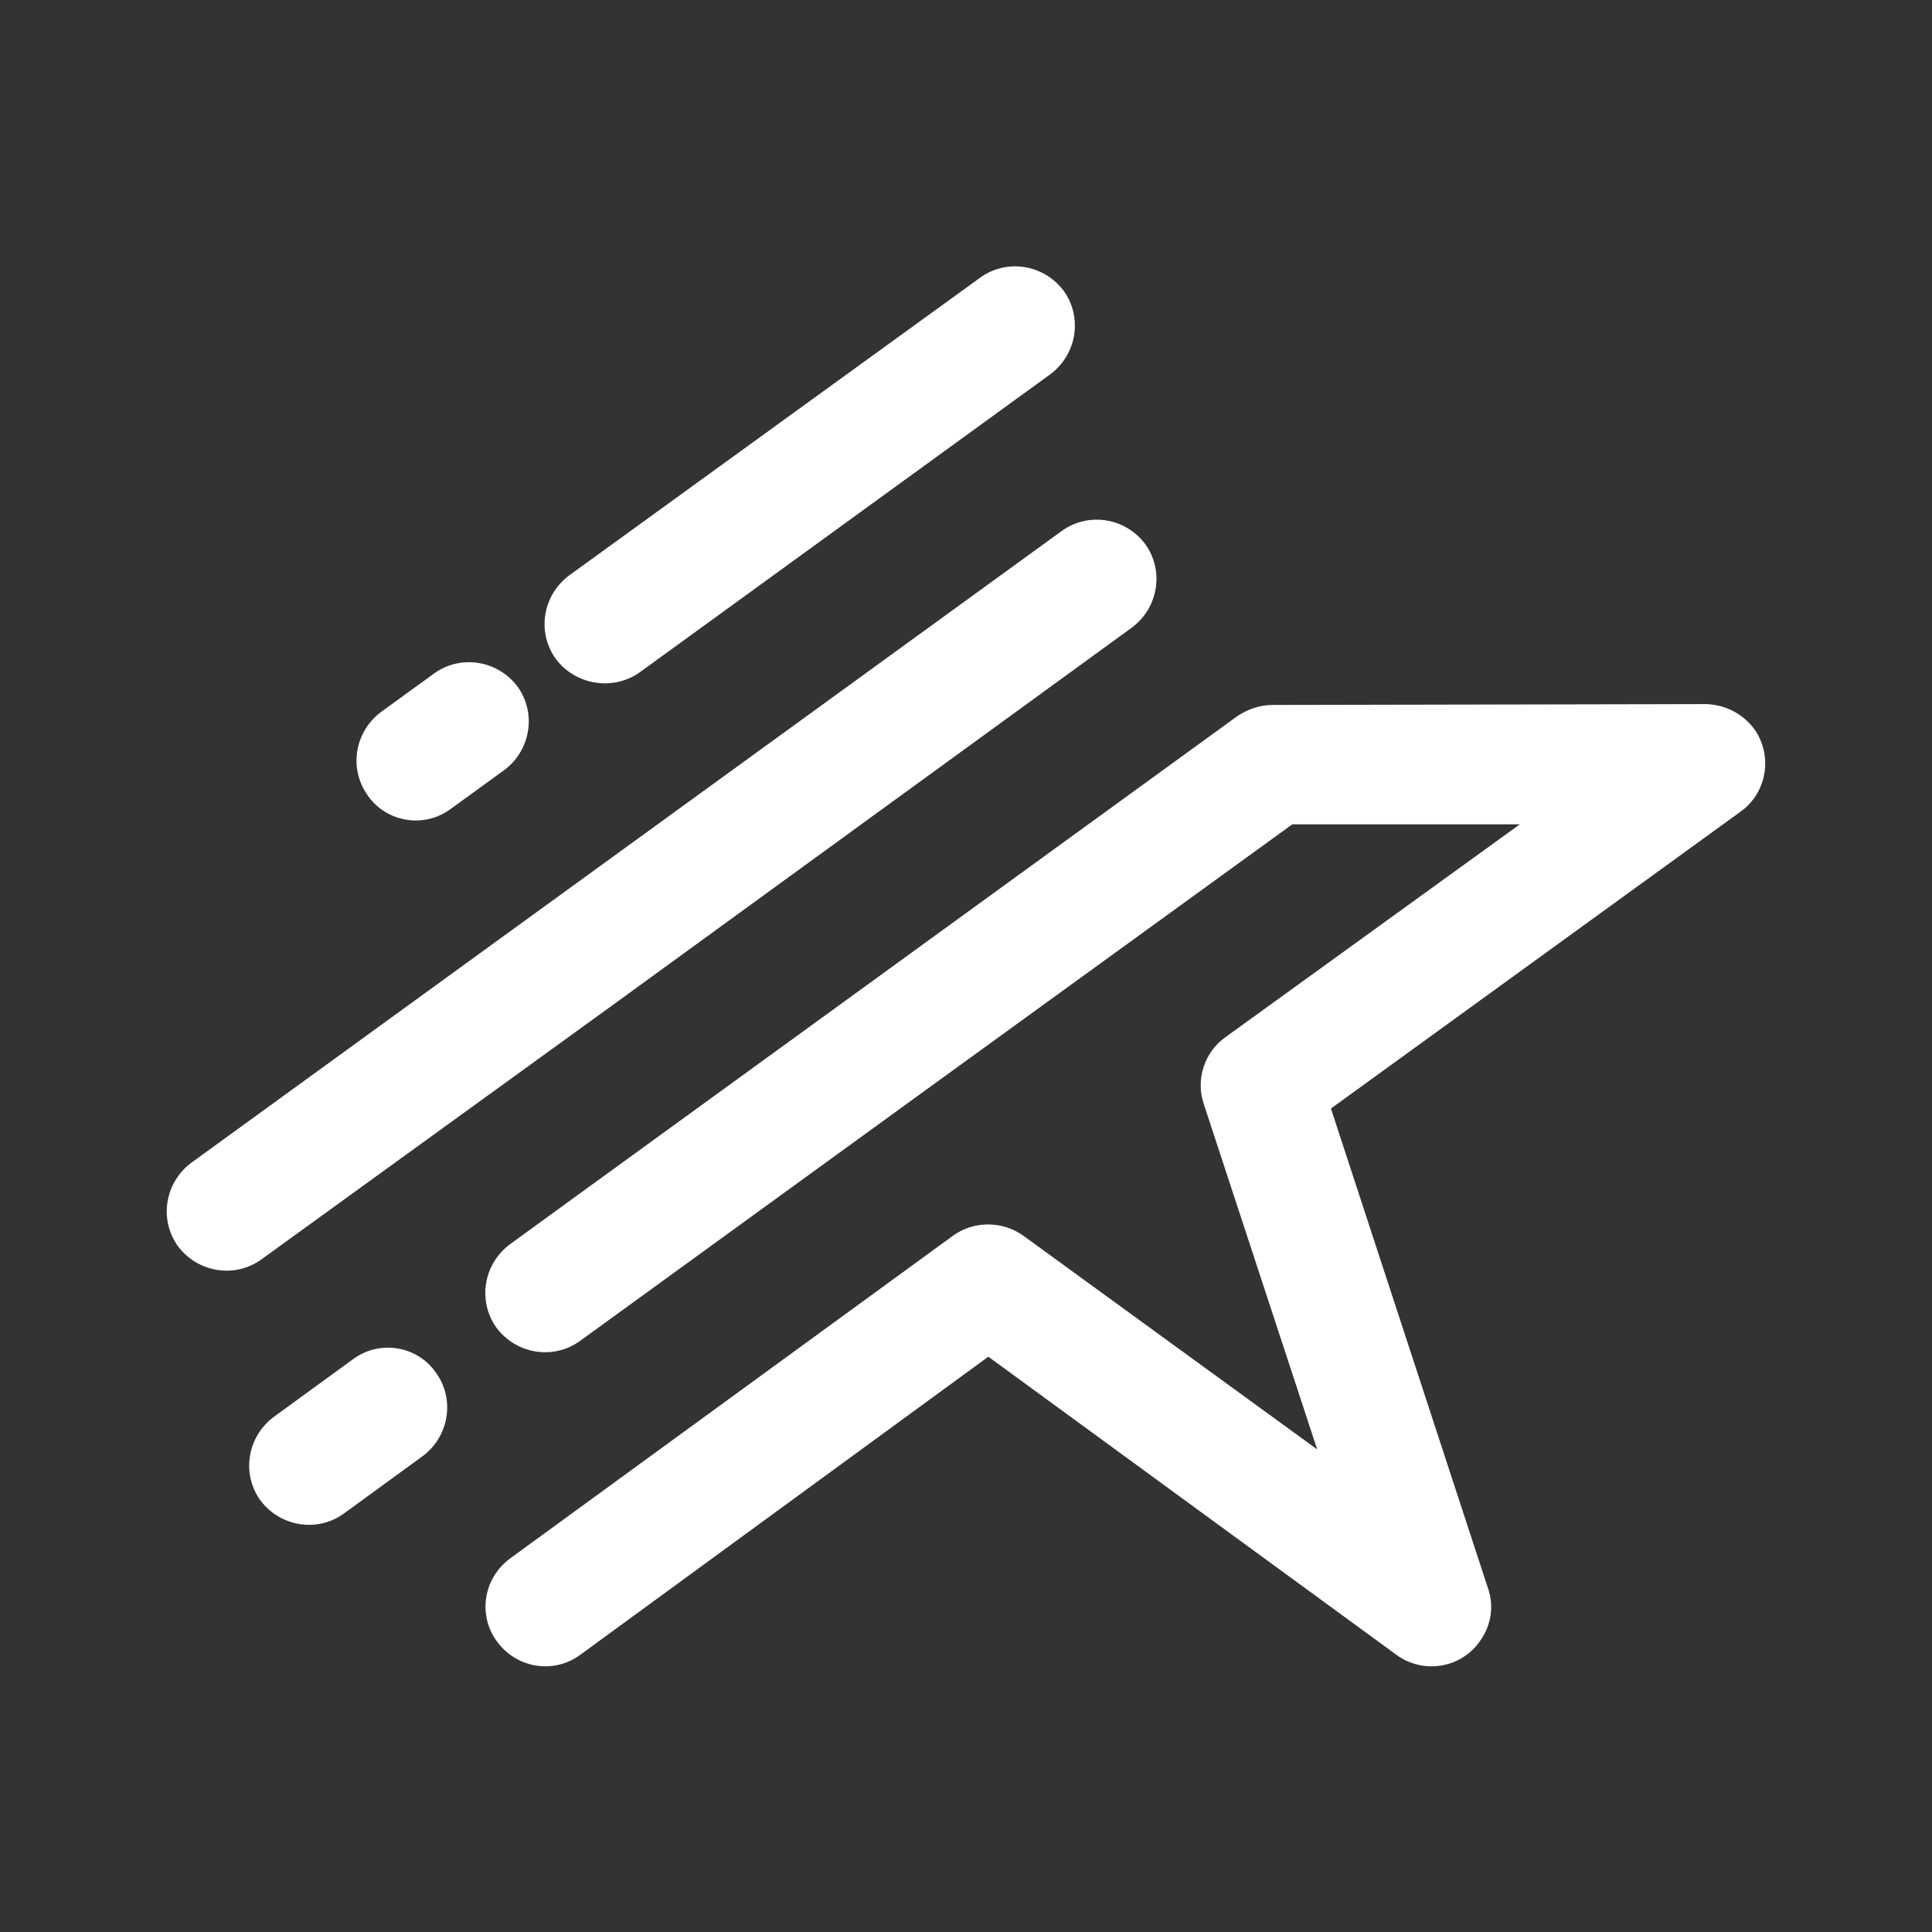 <?xml version="1.0" encoding="utf-8"?>
<!-- Generator: Adobe Illustrator 24.0.0, SVG Export Plug-In . SVG Version: 6.00 Build 0)  -->
<svg version="1.1" xmlns="http://www.w3.org/2000/svg" xmlns:xlink="http://www.w3.org/1999/xlink" x="0px" y="0px"
	 viewBox="0 0 225 225" style="enable-background:new 0 0 225 225;" xml:space="preserve">
<rect x="0" y="0" width="225" height="225" fill="#333333" stroke="none"/>
<style type="text/css">
	.st0{display:none;}
	.st1{display:inline;stroke:#000000;stroke-miterlimit:10;}
	.st2{display:inline;}
	.st3{fill:none;stroke:#FFFFFF;stroke-width:20;stroke-linecap:round;stroke-miterlimit:3;}
	.st4{display:none;fill-rule:evenodd;clip-rule:evenodd;fill:#FFFFFF;}
	.st5{display:inline;fill-rule:evenodd;clip-rule:evenodd;fill:#FFFFFF;}
	.st6{fill:#FFFFFF;}
	.st7{fill-rule:evenodd;clip-rule:evenodd;fill:#FFFFFF;}
</style>
<g id="Camada_2" class="st0">
	<rect class="st1" width="225" height="225"/>
</g>
<g id="Layer_1" class="st0">
	<g transform="matrix( 1, 0, 0, 1, 0,0) " class="st2">
		<g>
			<path id="Layer0_0_1_STROKES" class="st3" d="M173.8,151.5l13.6-13.6 M35.4,89.9l29.1-29 M89.4,34.9v1 M137.4,187.9l-0.6-0.4
				 M36.6,138.7l0.2-0.2 M56.1,169.1l27.7-27.6 M63.8,111.5l74.3-74.4 M87.1,188.1L187.6,87.6 M110.8,114.5l57.8-57.8"/>
		</g>
	</g>
</g>
<g id="Camada_3">
	<path class="st4" d="M205.2,91.3c-0.5-1.4-1.8-2.4-3.3-2.4L144.3,89c-5,0-9.2-3.1-10.7-7.8l-17.7-54.7c-0.5-1.5-1.8-2.5-3.4-2.5
		c-1.5,0-2.9,1-3.3,2.5L91.5,81.2c-1.5,4.7-5.8,7.9-10.7,7.8l-57.5-0.1c-1.5,0-2.9,1-3.3,2.4c-0.5,1.5,0,3.1,1.3,4L67.7,129
		c4,2.9,5.7,7.9,4.1,12.6L54,196.3c-0.5,1.5,0,3,1.3,4c1.3,0.9,2.9,0.9,4.2,0l43.5-31.7c-9.9-14.2-8.1-29.7,1.3-42.4l-12,0.7
		c-0.4,0-0.7-0.2-0.9-0.6c-0.1-0.4,0-0.7,0.2-1l11.2-9.2c1-0.8,1.3-2,0.8-3.2l-2-5l0,0l-3.3-8.4c-0.2-0.4,0-0.7,0.2-1
		c0.3-0.2,0.7-0.3,1,0l12.1,7.8c1.1,0.7,2.4,0.6,3.3-0.2l11.2-9.2c0.3-0.2,0.7-0.3,1,0c0.3,0.2,0.5,0.6,0.4,1l-3.7,13.9
		c-0.3,1.2,0.2,2.4,1.2,3.1l12.2,7.7c0.3,0.2,0.5,0.6,0.4,1c-0.1,0.4-0.4,0.7-0.8,0.7l-14.4,0.8c-1.2,0-2.2,0.9-2.6,2.1l-3.6,13.9
		c-0.1,0.4-0.4,0.7-0.8,0.7c-0.4,0-0.7-0.2-0.9-0.6l-4.6-11.8c-0.6,1.3-1.1,2.6-1.6,3.9c-1,3-1.4,6.1-1.4,9c0.1,9.3,5,18.1,13.4,25
		l45.1,33c1.3,0.9,2.9,0.9,4.1,0c1.3-0.9,1.8-2.5,1.3-4l-17.9-54.7c-1.5-4.7,0.1-9.7,4.1-12.6l46.6-33.7
		C205.1,94.4,205.6,92.8,205.2,91.3z"/>
	<g class="st0">
		<path class="st5" d="M76.2,170.4l-8.3,5.4c1.5-2.5,4.6-7.5,5.7-9l-21.2-0.2l9,3.7c-0.3-0.1-2.5,4.1-4.5,8.2
			c6,3.4,9.1-6.5,12.9,11.9c1,5,9.9,3.1,14.6,1.4s6.7,2.5,8.8,6c2.1-2.7,3.8-5,3.6-5.2l7.3,6.5l-9.3-19c-0.9,1.5-4,6.6-5.6,9
			l1.2-9.8C76.6,195,68,189.6,76.2,170.4"/>
		<g class="st2">
			<path class="st6" d="M69.9,200.9c-1.9,1.7-4,3.4-6.2,5.2c0.4-2,0.9-3.9,1.4-5.7c-1.1-0.1-2.3-0.3-3.4-0.4
				c-1.2-2.2-2.3-4.3-3.4-6.3c-0.5,1.8-1,3.7-1.6,5.7c0,0,0,0,0,0c0,0.1-0.1,0.3-0.1,0.5c-0.2,0.9-0.4,1.8-0.7,2.7
				c-0.1,0.2-0.1,0.5-0.2,0.7c-0.3,1.1-0.5,2.3-0.7,3.4c0,0.2-0.1,0.5-0.1,0.7c-0.2,1-0.4,1.9-0.5,2.9c-0.1,0.3-0.1,0.7-0.2,1
				c-0.2,1.2-0.4,2.4-0.6,3.7l-1.2,9l7.6-5c0.9-0.6,1.7-1.2,2.6-1.7c0.3-0.2,0.6-0.4,0.8-0.6c0.6-0.4,1.1-0.8,1.7-1.2
				c0.3-0.2,0.6-0.5,0.9-0.7c0.5-0.4,1-0.7,1.5-1.1c0.3-0.2,0.6-0.5,0.9-0.7c0.2-0.2,0.4-0.3,0.6-0.5c0,0,0,0,0,0
				c3.7-2.9,7-5.8,9.7-8.3l-1.5,12.1l8.8-9.5c0.4-0.4,1.8-2.1,3.4-4.1C83.9,202.1,77,201.6,69.9,200.9z"/>
			<path class="st6" d="M54.1,184.7c-0.3,0.7-0.5,1.2-0.6,1.4l-4.7,12l0,0l0,0.1l9-5.8C56.2,189.5,55,186.9,54.1,184.7z"/>
		</g>
		<g class="st2">
			<path class="st7" d="M180,52.1c-0.3-3.2-0.6-6.4-1.2-9.6L176,27.2l-15,4.2c-4.6,1.3-9,3-13.4,4.8c-1.2,0.5-2.4,1-3.6,1.6
				c-0.4,0.2-0.7,0.3-1.1,0.5c-0.8,0.4-1.7,0.8-2.5,1.2c-0.4,0.2-0.8,0.4-1.2,0.6c-0.9,0.4-1.7,0.8-2.6,1.3c-0.3,0.2-0.7,0.3-1,0.5
				c-1.2,0.6-2.3,1.2-3.5,1.9c-0.2,0.1-0.3,0.2-0.5,0.3c-1,0.5-2,1.1-2.9,1.7c-0.4,0.2-0.7,0.4-1.1,0.6c-0.8,0.5-1.6,0.9-2.4,1.4
				c-0.4,0.2-0.8,0.5-1.1,0.7c-0.2,0.1-0.5,0.3-0.7,0.4c0,0,0,0,0,0c-2,1.3-4.1,2.6-6,3.9c-8,5.5-15.5,11.6-22.4,18.3l-8.3-3.7v0
				l35.2,22.2l31.9-26.7l-10.2,40.3l35.2,22.1l-5.9-9.3c1.2-3.9,2.2-7.9,3.2-11.9c0,0,0,0,0,0c0.2-0.8,0.3-1.5,0.5-2.3
				c0.1-0.3,0.1-0.6,0.2-0.9c0.3-1.5,0.6-2.9,0.9-4.4c0.1-0.4,0.1-0.7,0.2-1.1c0.2-1.2,0.4-2.4,0.6-3.6c0.1-0.4,0.1-0.8,0.2-1.1
				c0.2-1.5,0.4-3,0.6-4.5c0-0.3,0.1-0.5,0.1-0.8c0.2-1.3,0.3-2.5,0.4-3.8c0-0.4,0.1-0.8,0.1-1.2c0.1-1.5,0.3-3,0.4-4.5
				C180.6,67.9,180.6,60,180,52.1z"/>
			<path class="st7" d="M127.1,168.2l-15.4-38.6l-41.5,2.9l32-26.6L86.7,67.3l0.1,12.2l0,0c-1.5,1.6-2.9,3.3-4.3,5c0,0,0,0,0,0
				c-1,1.2-2,2.4-3,3.6c-0.1,0.1-0.2,0.2-0.3,0.4c0,0,0,0,0,0c-11.8,14.9-21.1,31.7-27.7,49.9l-3.5,9.6c0,0,0,0,0,0l-3.5,9.8l50-0.7
				l21.1,45.4l14.4-14.7l0.4-0.4c0,0,0,0,0,0c1-1,1.9-2,2.9-3c1.1-1.2,2.1-2.3,3.2-3.5c4.5-5.1,8.7-10.4,12.6-16
				c2.2-3.1,4.2-6.3,6.2-9.5c0,0,0,0,0,0c0.3-0.5,0.6-1.1,1-1.6c0.2-0.4,0.5-0.8,0.7-1.2c0.7-1.2,1.4-2.5,2.1-3.8
				c0.9-1.6,1.7-3.1,2.5-4.7c0.3-0.6,0.6-1.2,0.8-1.7c0.5-0.9,0.9-1.8,1.4-2.8c0,0,0,0,0,0c1.7-3.5,3.2-7.1,4.6-10.7l10.4-3.6
				l-41.5,2.7L127.1,168.2z"/>
			<path class="st7" d="M111.1,111.7C111.1,111.7,111.1,111.7,111.1,111.7c0.1-5.9,4.9-10.6,10.8-10.6c4.3,0,7.9,2.4,9.7,6
				c0,0.1,0.1,0.1,0.1,0.2c0,0.1,0.1,0.1,0.1,0.2c0,0,0,0,0.1,0.1c0.5,0.7,1.3,1.2,2.2,1.2h0c0,0,0,0,0,0l0.1,0c0,0,0.1,0,0.1,0
				c0.1,0,0.2,0,0.3,0c0.1,0,0.2,0,0.4-0.1c0,0,0,0,0,0c0.1,0,0.2-0.1,0.3-0.1c0,0,0,0,0,0c0.1,0,0.1-0.1,0.2-0.1c0,0,0.1,0,0.1-0.1
				c0,0,0.1,0,0.1-0.1c1.2-0.7,1.8-2.3,1.1-3.7c0,0,0,0,0,0c0,0,0,0,0,0c0-0.1-0.1-0.2-0.1-0.2c0-0.1-0.1-0.2-0.1-0.2
				c0-0.1-0.1-0.2-0.1-0.3c0-0.1-0.1-0.2-0.1-0.2c-0.1-0.1-0.1-0.2-0.2-0.3c0-0.1-0.1-0.2-0.1-0.2c-0.1-0.1-0.1-0.2-0.2-0.2
				c-0.1-0.1-0.1-0.2-0.2-0.2c-0.1-0.1-0.1-0.2-0.2-0.2c-0.1-0.1-0.1-0.2-0.2-0.2c-0.1-0.1-0.1-0.2-0.2-0.2
				c-0.1-0.1-0.1-0.1-0.2-0.2c-0.1-0.1-0.1-0.2-0.2-0.2c-0.1-0.1-0.1-0.1-0.2-0.2c-0.1-0.1-0.1-0.1-0.2-0.2
				c-0.1-0.1-0.1-0.1-0.2-0.2c-0.1-0.1-0.1-0.1-0.2-0.2c-0.1-0.1-0.1-0.1-0.2-0.2c-0.1-0.1-0.1-0.1-0.2-0.2
				c-0.1-0.1-0.1-0.1-0.2-0.2c-0.1-0.1-0.1-0.1-0.2-0.2c-0.1-0.1-0.1-0.1-0.2-0.2c-0.1-0.1-0.2-0.1-0.2-0.2
				c-0.1-0.1-0.1-0.1-0.2-0.2c-0.1-0.1-0.2-0.1-0.2-0.2c-0.1-0.1-0.1-0.1-0.2-0.2c-0.1-0.1-0.2-0.1-0.2-0.2
				c-0.1-0.1-0.1-0.1-0.2-0.2c-0.1-0.1-0.2-0.1-0.2-0.2c-0.1-0.1-0.2-0.1-0.2-0.2c-0.1-0.1-0.2-0.1-0.2-0.2
				c-0.1-0.1-0.2-0.1-0.2-0.2c-0.1-0.1-0.2-0.1-0.3-0.2c-0.1,0-0.2-0.1-0.2-0.1c-0.1-0.1-0.2-0.1-0.3-0.1c-0.1,0-0.2-0.1-0.2-0.1
				c-0.1,0-0.2-0.1-0.3-0.1c-0.1,0-0.2-0.1-0.2-0.1c-0.1,0-0.2-0.1-0.3-0.1c-0.1,0-0.2-0.1-0.2-0.1c-0.1,0-0.2-0.1-0.3-0.1
				c-0.1,0-0.2-0.1-0.3-0.1c-0.1,0-0.2-0.1-0.3-0.1c-0.1,0-0.2-0.1-0.3-0.1c-0.1,0-0.2-0.1-0.3-0.1c-0.1,0-0.2-0.1-0.3-0.1
				c-0.1,0-0.2-0.1-0.3-0.1c-0.1,0-0.2-0.1-0.2-0.1c-0.1,0-0.2-0.1-0.3-0.1c-0.1,0-0.2,0-0.2-0.1c-0.1,0-0.2,0-0.3-0.1
				c-0.1,0-0.2,0-0.3-0.1c-0.1,0-0.2,0-0.3-0.1c-0.1,0-0.2,0-0.2,0c-0.1,0-0.2,0-0.4-0.1c-0.1,0-0.2,0-0.2,0c-0.1,0-0.2,0-0.3,0
				c-0.1,0-0.2,0-0.2,0c-0.1,0-0.2,0-0.4,0c-0.1,0-0.2,0-0.2,0c-0.2,0-0.3,0-0.5,0c0,0-0.1,0-0.1,0c-0.2,0-0.4,0-0.6,0c0,0,0,0,0,0
				c-2.8,0-5.4,0.7-7.6,1.9c0,0,0,0,0,0c-0.2,0.1-0.4,0.2-0.6,0.3c0,0-0.1,0-0.1,0.1c-0.2,0.1-0.3,0.2-0.5,0.3c0,0-0.1,0.1-0.1,0.1
				c-0.2,0.1-0.3,0.2-0.5,0.3c-0.1,0-0.1,0.1-0.2,0.1c-0.1,0.1-0.3,0.2-0.4,0.3c-0.1,0-0.1,0.1-0.2,0.1c-0.1,0.1-0.3,0.2-0.4,0.3
				c-0.1,0.1-0.1,0.1-0.2,0.2c-0.1,0.1-0.2,0.2-0.4,0.3c-0.1,0.1-0.1,0.1-0.2,0.2c-0.1,0.1-0.2,0.2-0.3,0.3
				c-0.1,0.1-0.1,0.1-0.2,0.2c-0.1,0.1-0.2,0.2-0.3,0.3c-0.1,0.1-0.1,0.2-0.2,0.2c-0.1,0.1-0.2,0.2-0.3,0.3
				c-0.1,0.1-0.1,0.2-0.2,0.3c-0.1,0.1-0.2,0.2-0.3,0.4c-0.1,0.1-0.1,0.2-0.2,0.3c-0.1,0.1-0.2,0.2-0.2,0.4
				c-0.1,0.1-0.1,0.2-0.2,0.3c-0.1,0.1-0.2,0.2-0.2,0.4c-0.1,0.1-0.1,0.2-0.2,0.3c-0.1,0.1-0.1,0.2-0.2,0.4
				c-0.1,0.1-0.1,0.2-0.2,0.3c-0.1,0.1-0.1,0.2-0.2,0.4c-0.1,0.1-0.1,0.2-0.2,0.3c-0.1,0.1-0.1,0.2-0.2,0.4
				c-0.1,0.1-0.1,0.2-0.1,0.4c0,0.1-0.1,0.2-0.1,0.4c0,0.1-0.1,0.3-0.1,0.4c0,0.1-0.1,0.2-0.1,0.4c0,0.1-0.1,0.3-0.1,0.4
				c0,0.1-0.1,0.2-0.1,0.4c0,0.1-0.1,0.3-0.1,0.4c0,0.1-0.1,0.2-0.1,0.4c0,0.1-0.1,0.3-0.1,0.4c0,0.1,0,0.2-0.1,0.3
				c0,0.2,0,0.3-0.1,0.5c0,0.1,0,0.2,0,0.3c0,0.2,0,0.4,0,0.5c0,0.1,0,0.2,0,0.3c0,0.3,0,0.5,0,0.8c0,0.3,0,0.6,0,0.8
				c0,0.1,0,0.2,0,0.3c0,0.2,0,0.4,0,0.6c0,0.1,0,0.2,0,0.3c0,0.2,0,0.3,0.1,0.5c0,0.1,0,0.2,0.1,0.4c0,0.2,0,0.3,0.1,0.5
				c0,0.1,0.1,0.2,0.1,0.4c0,0.1,0.1,0.3,0.1,0.4c0,0.1,0.1,0.2,0.1,0.4c0,0.1,0.1,0.3,0.1,0.4c0,0.1,0.1,0.3,0.1,0.4
				c0,0.1,0.1,0.3,0.1,0.4c0,0.1,0.1,0.3,0.1,0.4c0,0.1,0.1,0.2,0.1,0.4c0.1,0.1,0.1,0.3,0.2,0.4c0.1,0.1,0.1,0.2,0.2,0.4
				c0.1,0.1,0.1,0.3,0.2,0.4c0.1,0.1,0.1,0.2,0.2,0.3c0.1,0.1,0.1,0.3,0.2,0.4c0.1,0.1,0.1,0.2,0.2,0.3c0.1,0.1,0.2,0.3,0.2,0.4
				c0.1,0.1,0.1,0.2,0.2,0.3c0.1,0.1,0.2,0.3,0.3,0.4c0.1,0.1,0.1,0.2,0.2,0.3c0.1,0.1,0.2,0.3,0.3,0.4c0.1,0.1,0.1,0.2,0.2,0.2
				c0.1,0.1,0.2,0.3,0.3,0.4c0.1,0.1,0.1,0.1,0.2,0.2c0.1,0.1,0.2,0.3,0.3,0.4c0.1,0.1,0.1,0.1,0.2,0.2c0.1,0.1,0.2,0.3,0.4,0.4
				c0.1,0.1,0.1,0.1,0.2,0.2c0.1,0.1,0.3,0.3,0.4,0.4c0,0,0.1,0.1,0.1,0.1c0.1,0.1,0.3,0.3,0.5,0.4c0,0,0.1,0.1,0.1,0.1
				c0.2,0.1,0.3,0.3,0.5,0.4c0,0,0.1,0,0.1,0.1c0.2,0.1,0.4,0.3,0.6,0.4c0,0,0,0,0,0c2.6,1.8,5.8,2.8,9.2,2.8c2.4,0,4.8-0.5,6.9-1.5
				c0.3-0.2,0.7-0.3,1-0.5c0.9-0.5,1.8-1.1,2.6-1.8c0.2-0.2,0.4-0.4,0.6-0.5c0.3-0.3,0.6-0.5,0.8-0.8c0.3-0.3,0.5-0.6,0.8-0.8
				c0.1-0.1,0.2-0.3,0.4-0.4c0.7-0.9,1.3-1.9,1.8-2.9c0,0,0,0,0,0c0.1-0.1,0.1-0.2,0.2-0.4c0,0,0-0.1,0-0.1c0-0.1,0-0.2,0.1-0.2
				c0-0.1,0-0.1,0-0.2c0-0.1,0-0.1,0-0.2c0-0.1,0-0.1,0-0.2c0-0.1,0-0.1,0-0.2c0-0.1,0-0.1,0-0.2c0-0.1,0-0.1,0-0.2
				c0-0.1,0-0.1,0-0.2c0-0.1,0-0.1-0.1-0.2c0-0.1,0-0.1-0.1-0.2c0-0.1-0.1-0.1-0.1-0.2c0-0.1-0.1-0.1-0.1-0.1c0-0.1-0.1-0.1-0.1-0.2
				c0,0-0.1-0.1-0.1-0.1c0-0.1-0.1-0.1-0.1-0.2c0,0-0.1-0.1-0.1-0.1c0,0-0.1-0.1-0.1-0.1c0,0-0.1-0.1-0.1-0.1
				c-0.1,0-0.1-0.1-0.2-0.1c0,0-0.1-0.1-0.1-0.1c-0.1,0-0.1-0.1-0.2-0.1c-0.1,0-0.1-0.1-0.2-0.1c-0.1,0-0.1-0.1-0.2-0.1
				c-0.1,0-0.1,0-0.2-0.1c-0.1,0-0.1,0-0.2,0c-0.1,0-0.1,0-0.2,0c-0.1,0-0.1,0-0.2,0c-0.1,0-0.1,0-0.2,0c0,0,0,0,0,0
				c-0.1,0-0.1,0-0.2,0c-0.1,0-0.1,0-0.2,0c0,0,0,0,0,0c0,0-0.1,0-0.1,0c-0.1,0-0.2,0-0.3,0.1c0,0-0.1,0-0.1,0c-0.1,0-0.1,0-0.2,0.1
				c-0.1,0-0.2,0.1-0.3,0.1c0,0,0,0,0,0c-0.5,0.3-0.9,0.7-1.2,1.2c-1.8,3.6-5.6,6.1-9.9,6c-5.8-0.1-10.6-4.9-10.6-10.7c0,0,0,0,0,0
				c0,0,0-0.1,0-0.1c0,0,0,0,0,0C111,111.8,111.1,111.7,111.1,111.7z"/>
		</g>
	</g>
	<g>
		<path class="st6" d="M74.5,78.3l47.8-34.7c3.1-2.3,3.8-6.6,1.6-9.7c-2.3-3.1-6.6-3.8-9.7-1.6L66.3,67c-3.1,2.3-3.8,6.6-1.6,9.7
			C67,79.8,71.4,80.5,74.5,78.3z"/>
		<path class="st6" d="M52.5,94.2l6.2-4.5c3.1-2.3,3.8-6.6,1.6-9.7c-2.3-3.1-6.6-3.8-9.7-1.6l-6.2,4.5c-3.1,2.3-3.8,6.6-1.6,9.7
			C45,95.8,49.4,96.5,52.5,94.2z"/>
		<path class="st6" d="M204.3,84.9c-1.5-2-3.8-3-6.2-2.9l-49.9,0.1c-1.5,0-2.9,0.5-4.1,1.3l0,0l-52.2,37.9c0,0,0,0,0,0l-25.9,18.8h0
			l-6.6,4.8c-3.1,2.3-3.8,6.6-1.6,9.7c2.3,3.1,6.6,3.8,9.7,1.6l40.1-29.1h0L150.5,96L177,96l-34.3,24.8c-2.4,1.7-3.5,4.9-2.5,7.8
			l13.2,40.2L119.3,144c-2.4-1.8-5.8-1.9-8.3-0.1l-51.6,37.6c-3.1,2.3-3.8,6.6-1.5,9.7c2.3,3.1,6.6,3.8,9.7,1.5l47.5-34.7l47.5,34.7
			c3.1,2.3,7.5,1.6,9.7-1.5c1.4-1.9,1.7-4.2,1-6.2l0,0l-18.3-55.9l47.6-34.5C205.8,92.4,206.5,88,204.3,84.9z"/>
		<path class="st6" d="M71.7,116.8C71.7,116.8,71.7,116.8,71.7,116.8l60.1-43.7c3.1-2.3,3.8-6.6,1.6-9.7c-2.3-3.1-6.6-3.8-9.7-1.6
			L22.3,135.4c-3.1,2.3-3.8,6.6-1.6,9.7c2.3,3.1,6.6,3.8,9.7,1.6L71.7,116.8z"/>
		<path class="st6" d="M41.1,158.3l-9.2,6.7c-3.1,2.3-3.8,6.6-1.6,9.7c2.3,3.1,6.6,3.8,9.7,1.6l9.2-6.7c3.1-2.3,3.8-6.6,1.6-9.7
			C48.6,156.7,44.2,156,41.1,158.3z"/>
	</g>
</g>
</svg>
